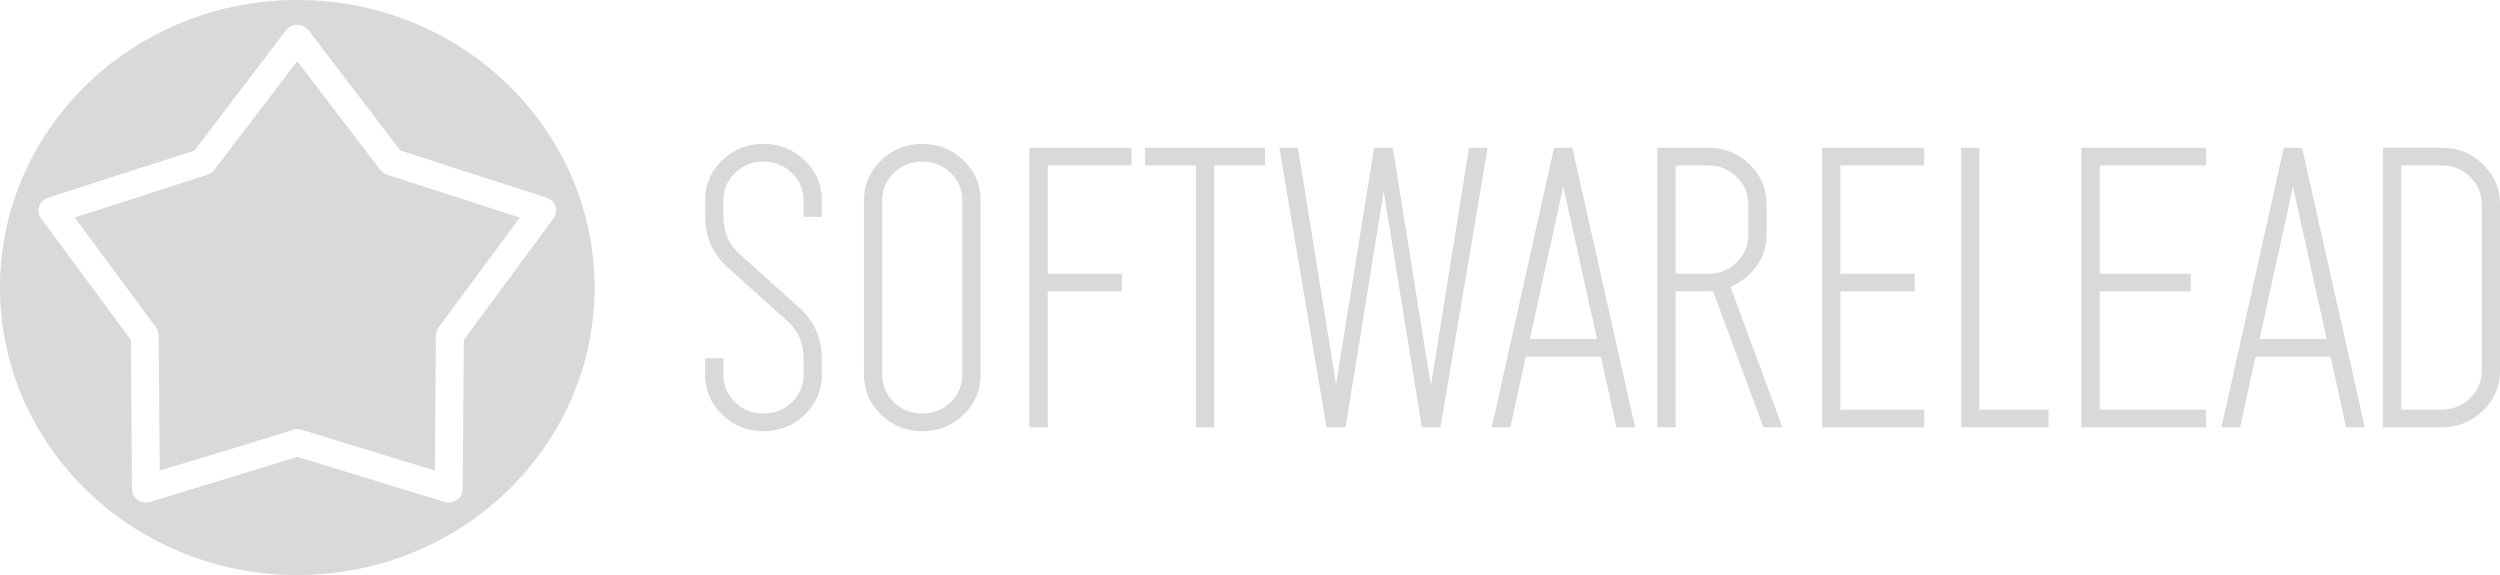 <?xml version="1.0" encoding="UTF-8"?> <svg xmlns="http://www.w3.org/2000/svg" width="200" height="46" viewBox="0 0 200 46" fill="none"><g clip-path="url(#clip0_52_245)"><path d="M198.538 29.667V16.333C198.538 15.473 198.222 14.741 197.587 14.137C196.951 13.533 196.198 13.231 195.331 13.231H192.092V32.773H195.331C196.198 32.773 196.951 32.471 197.587 31.867C198.222 31.263 198.538 30.531 198.538 29.671M195.331 11.817C196.624 11.817 197.726 12.258 198.634 13.139C199.545 14.02 200 15.086 200 16.333V29.667C200 30.918 199.545 31.98 198.634 32.861C197.723 33.742 196.621 34.183 195.331 34.183H190.63V11.814H195.331V11.817ZM180.764 27.12H186.134L183.434 14.922L180.768 27.12H180.764ZM187.688 34.187L186.45 28.534H180.444L179.207 34.187H177.715L182.703 11.817H184.165L189.183 34.187H187.691H187.688ZM176.477 13.231H167.978V21.897H175.265V23.311H167.978V32.776H176.477V34.19H166.516V11.821H176.477V13.235V13.231ZM158.351 32.773H163.879V34.187H156.889V11.817H158.351V32.773ZM153.936 13.231H147.232V21.897H153.172V23.311H147.232V32.776H153.936V34.19H145.77V11.821H153.936V13.235V13.231ZM134.053 21.897H136.657C137.546 21.897 138.303 21.595 138.927 20.991C139.552 20.387 139.864 19.655 139.864 18.795V16.337C139.864 15.477 139.552 14.745 138.927 14.141C138.303 13.537 137.546 13.235 136.657 13.235H134.053V21.901V21.897ZM132.591 34.187V11.817H136.657C137.95 11.817 139.052 12.258 139.96 13.139C140.871 14.02 141.326 15.086 141.326 16.333V18.792C141.326 19.712 141.054 20.55 140.514 21.297C139.974 22.043 139.28 22.593 138.435 22.942L142.597 34.187H141.073L137.039 23.279C136.977 23.279 136.882 23.286 136.753 23.293C136.628 23.304 136.529 23.308 136.466 23.308H134.053V34.187H132.591ZM122.388 27.12H127.758L125.058 14.922L122.391 27.12H122.388ZM129.311 34.187L128.073 28.534H122.068L120.83 34.187H119.339L124.327 11.817H125.789L130.806 34.187H129.315H129.311ZM117.524 11.817H119.016L115.236 34.187H113.745L110.696 15.32L107.647 34.187H106.123L102.343 11.817H103.835L106.883 30.744L109.932 11.817H111.423L114.472 30.868L117.521 11.817H117.524ZM101.197 11.817V13.231H97.131V34.187H95.669V13.231H91.603V11.817H101.197ZM90.523 13.231H83.82V21.897H89.759V23.311H83.82V34.19H82.358V11.821H90.523V13.235V13.231ZM71.511 32.176C72.136 32.78 72.893 33.082 73.781 33.082C74.67 33.082 75.427 32.78 76.051 32.176C76.676 31.572 76.988 30.84 76.988 29.98V16.031C76.988 15.171 76.676 14.439 76.051 13.835C75.427 13.231 74.67 12.929 73.781 12.929C72.893 12.929 72.136 13.231 71.511 13.835C70.887 14.439 70.575 15.171 70.575 16.031V29.98C70.575 30.84 70.887 31.572 71.511 32.176ZM77.087 33.174C76.176 34.055 75.074 34.496 73.785 34.496C72.496 34.496 71.39 34.055 70.483 33.174C69.572 32.293 69.117 31.227 69.117 29.98V16.031C69.117 14.78 69.572 13.714 70.483 12.837C71.394 11.956 72.496 11.515 73.785 11.515C75.074 11.515 76.18 11.956 77.087 12.837C77.998 13.718 78.454 14.784 78.454 16.031V29.98C78.454 31.231 77.998 32.297 77.087 33.174ZM64.382 33.174C63.471 34.055 62.369 34.496 61.08 34.496C59.791 34.496 58.685 34.055 57.778 33.174C56.87 32.293 56.411 31.227 56.411 29.98V28.658H57.873V29.98C57.873 30.84 58.185 31.572 58.81 32.176C59.434 32.78 60.191 33.082 61.08 33.082C61.969 33.082 62.725 32.78 63.35 32.176C63.974 31.572 64.287 30.84 64.287 29.98V28.719C64.287 27.468 63.853 26.455 62.983 25.677L58.185 21.375C56.999 20.288 56.408 18.927 56.408 17.289V16.027C56.408 14.777 56.863 13.711 57.774 12.833C58.685 11.956 59.787 11.512 61.076 11.512C62.365 11.512 63.471 11.952 64.378 12.833C65.289 13.714 65.745 14.78 65.745 16.027V17.349H64.283V16.027C64.283 15.168 63.971 14.436 63.346 13.832C62.722 13.228 61.965 12.926 61.076 12.926C60.187 12.926 59.431 13.228 58.806 13.832C58.182 14.436 57.87 15.168 57.87 16.027V17.289C57.87 18.539 58.303 19.552 59.174 20.33L63.971 24.633C65.157 25.72 65.748 27.081 65.748 28.719V29.98C65.748 31.231 65.293 32.297 64.382 33.174Z" fill="#D9D9D9"></path><path fill-rule="evenodd" clip-rule="evenodd" d="M30.424 13.601L23.78 4.892L17.135 13.601C17.003 13.771 16.815 13.91 16.588 13.981L5.98 17.402L12.489 26.206C12.617 26.384 12.694 26.597 12.694 26.832L12.779 37.644C16.323 36.56 19.923 35.512 23.445 34.378C23.658 34.314 23.893 34.307 24.121 34.378L34.788 37.644L34.872 26.878C34.861 26.647 34.931 26.413 35.078 26.206L41.587 17.402L31.03 13.999C30.799 13.938 30.586 13.803 30.432 13.601M24.702 2.444L32.022 12.037L43.732 15.814C44.32 16.003 44.635 16.614 44.441 17.178C44.404 17.285 44.353 17.381 44.29 17.466L37.106 27.187L37.014 39.125C37.014 39.722 36.507 40.205 35.89 40.202C35.772 40.202 35.662 40.184 35.559 40.152L23.787 36.549L12.015 40.155C11.423 40.337 10.792 40.017 10.608 39.448C10.564 39.313 10.549 39.171 10.56 39.04L10.468 27.191L3.284 17.47C2.924 16.983 3.041 16.308 3.548 15.96C3.662 15.882 3.783 15.828 3.908 15.796L15.556 12.041L22.88 2.427C23.247 1.947 23.949 1.844 24.444 2.203C24.544 2.274 24.624 2.356 24.691 2.448L24.702 2.444ZM23.787 0C36.918 0 47.567 10.296 47.567 23.002C47.567 35.707 36.922 46.004 23.787 46.004C10.652 46.004 0 35.704 0 23.002C0 10.3 10.645 0 23.78 0L23.787 0Z" fill="#D9D9D9"></path></g><defs><clipPath id="clip0_52_245"><rect width="200" height="46" fill="white"></rect></clipPath></defs></svg> 